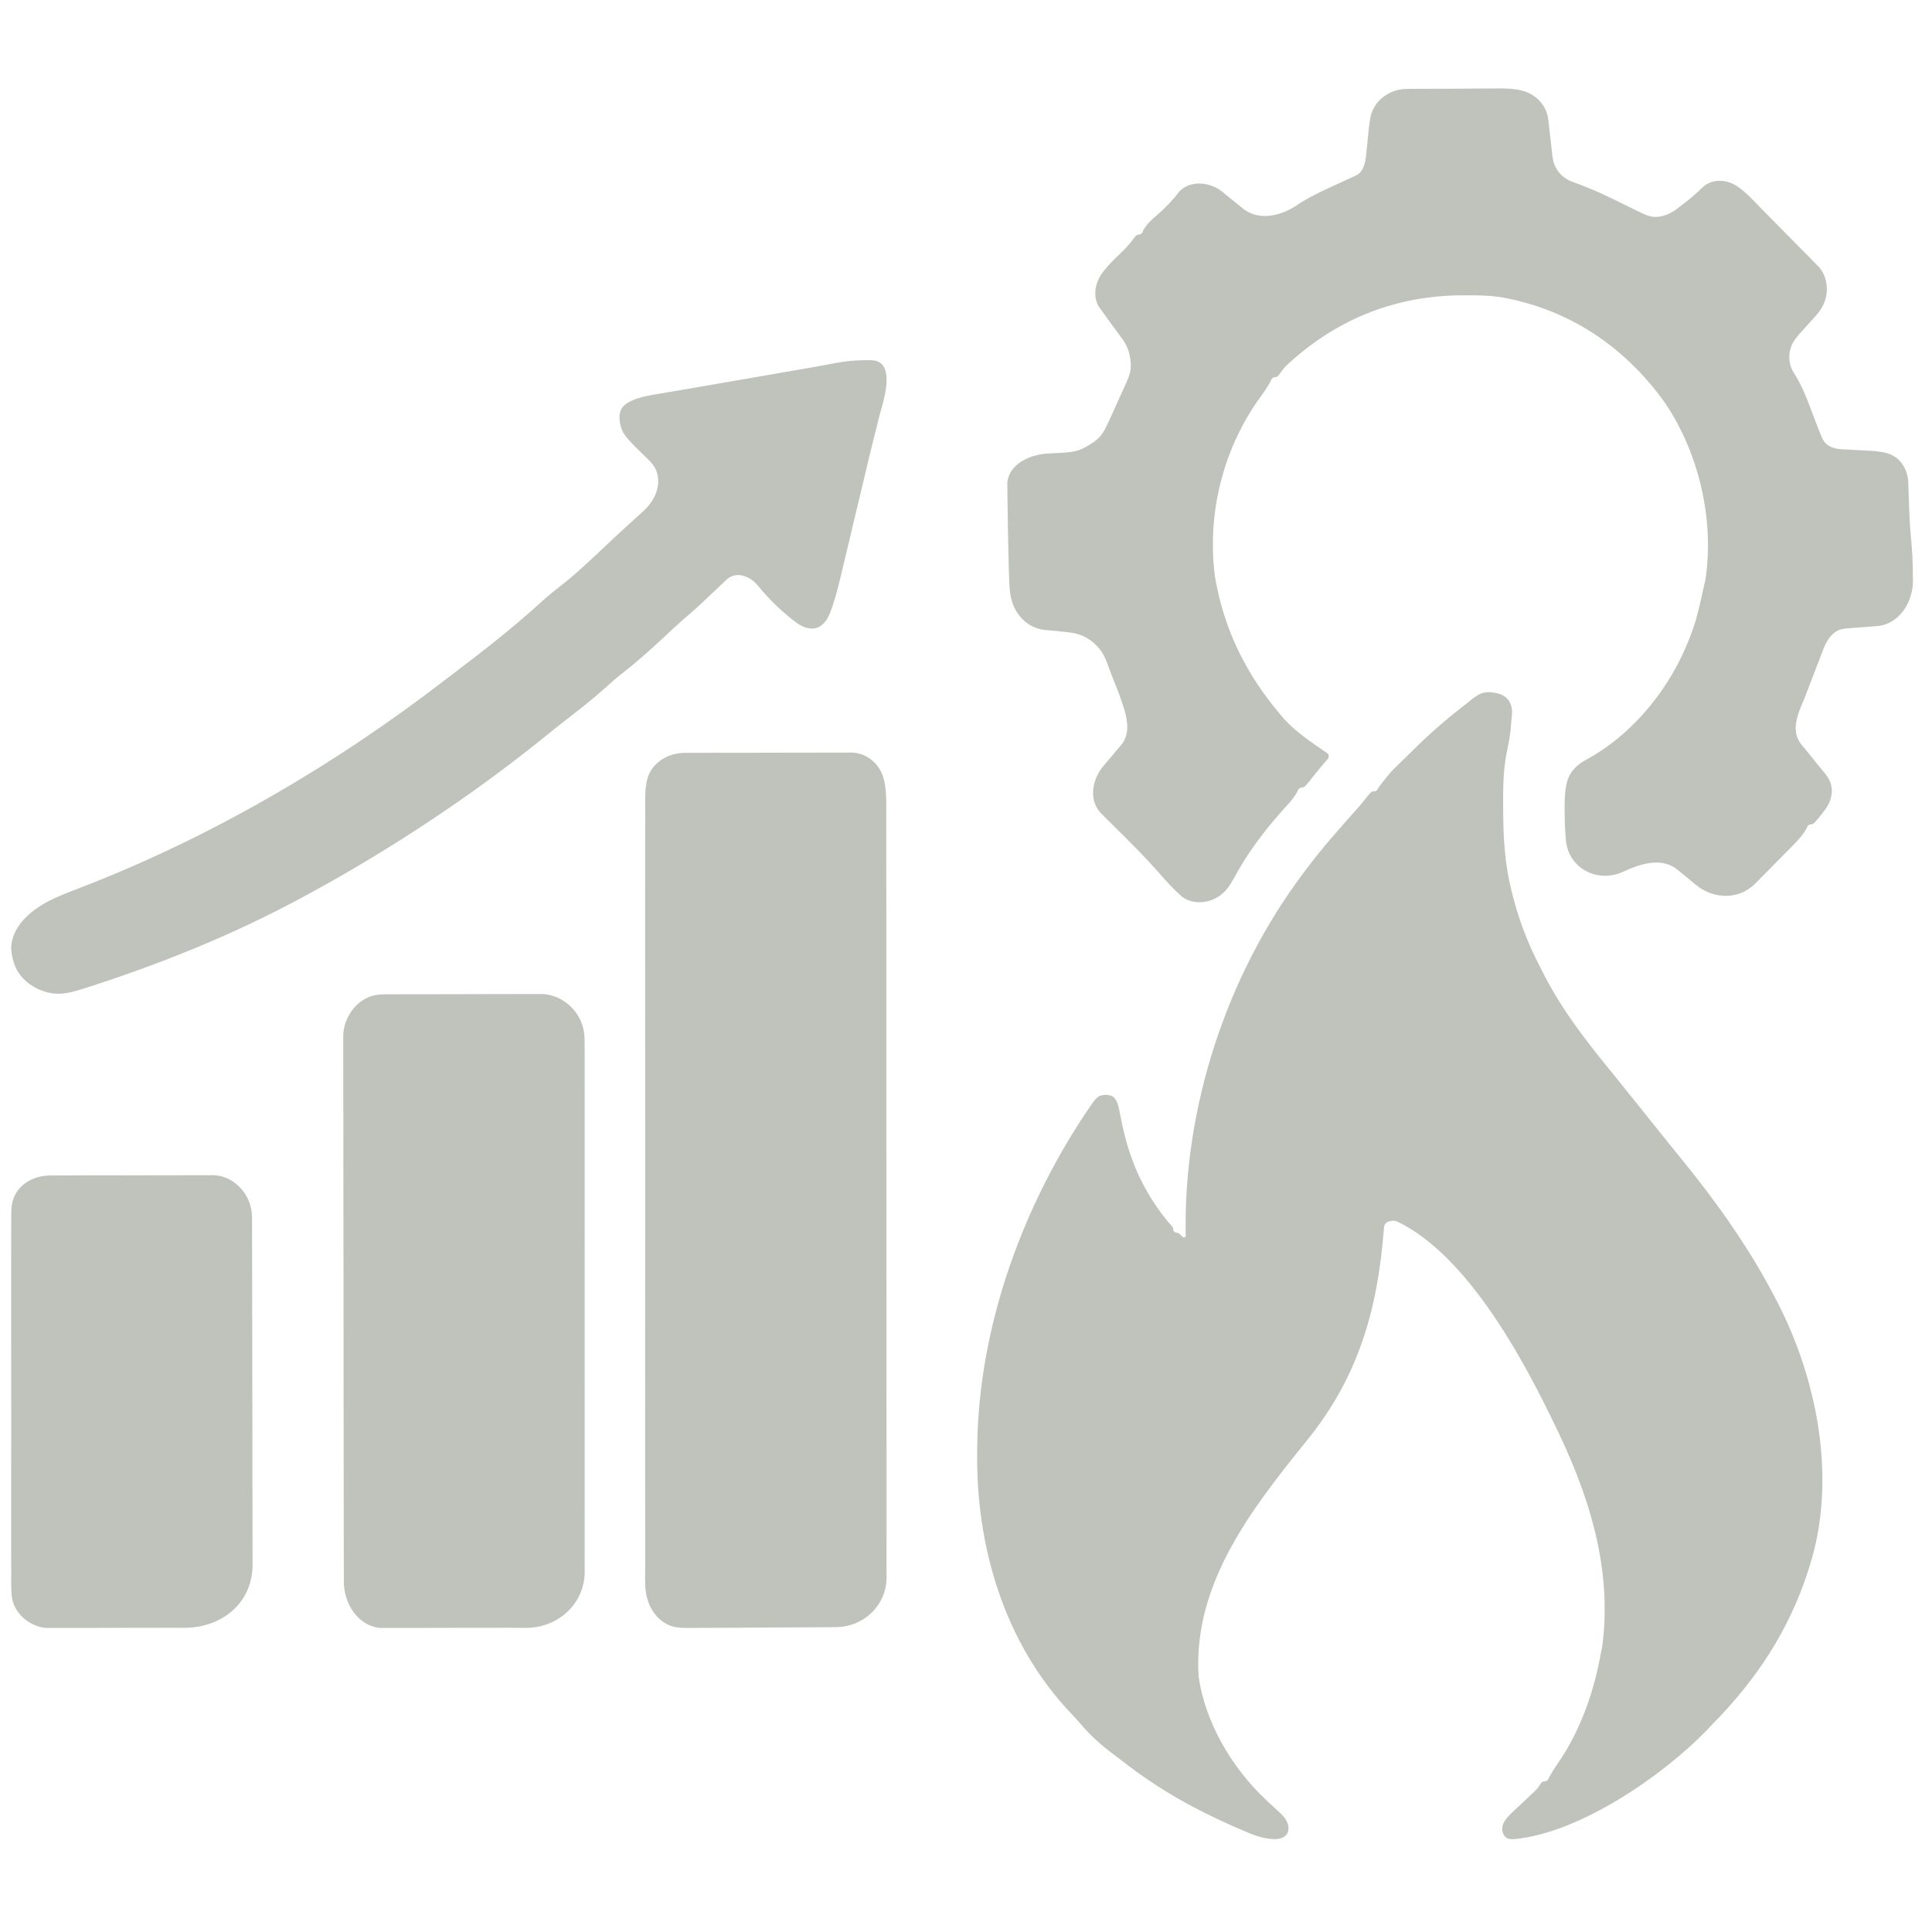 <svg width="64" height="64" viewBox="0 0 64 64" fill="none" xmlns="http://www.w3.org/2000/svg">
<path d="M49.547 22.954C49.672 22.977 49.8 23.028 49.896 23.112V23.112C50.034 23.233 50.092 23.421 50.088 23.605C50.086 23.677 50.078 23.755 50.063 23.907C50.054 24.009 50.045 24.11 50.036 24.215C50.006 24.474 49.956 24.725 49.902 24.981C49.792 25.558 49.792 26.13 49.794 26.716C49.795 26.773 49.795 26.829 49.795 26.887C49.799 27.784 49.851 28.647 50.074 29.52C50.089 29.579 50.104 29.638 50.119 29.699C50.328 30.507 50.614 31.254 51.001 31.998C51.074 32.143 51.074 32.143 51.148 32.29C51.775 33.514 52.629 34.592 53.5 35.657C53.694 35.896 53.886 36.136 54.078 36.376C54.155 36.473 54.233 36.57 54.311 36.666C54.349 36.714 54.387 36.762 54.427 36.811C54.576 36.998 54.726 37.184 54.876 37.371C54.992 37.515 55.107 37.659 55.222 37.803C55.394 38.018 55.567 38.232 55.742 38.445C56.876 39.837 57.924 41.316 58.756 42.902C58.782 42.951 58.808 43 58.834 43.05C60.21 45.671 60.864 49.04 59.936 51.907C59.916 51.971 59.896 52.035 59.875 52.1C59.238 54.044 58.172 55.649 56.733 57.111C56.667 57.181 56.6 57.252 56.532 57.324C55.078 58.822 52.341 60.717 50.171 60.923C50.123 60.927 50.063 60.926 50.015 60.92V60.92C49.792 60.893 49.707 60.608 49.802 60.404C49.857 60.285 49.946 60.185 50.063 60.066C50.162 59.972 50.263 59.878 50.364 59.785C50.464 59.692 50.564 59.598 50.663 59.503C50.708 59.462 50.752 59.421 50.798 59.379C50.922 59.26 50.935 59.248 51.043 59.077C51.069 59.036 51.114 59.011 51.163 59.011V59.011C51.218 59.011 51.269 58.979 51.293 58.93C51.301 58.911 51.31 58.893 51.319 58.874C51.44 58.648 51.584 58.444 51.728 58.231C52.391 57.21 52.811 55.986 53.024 54.798C53.039 54.726 53.055 54.653 53.071 54.579C53.436 51.91 52.6 49.401 51.422 47.033C51.392 46.971 51.362 46.909 51.331 46.845C50.311 44.763 48.525 41.546 46.295 40.47C46.231 40.439 46.158 40.431 46.088 40.444C46.056 40.451 46.032 40.456 46.007 40.463C45.917 40.486 45.855 40.567 45.847 40.66V40.66C45.64 43.37 45.011 45.624 43.246 47.776C41.432 50.02 39.509 52.506 39.706 55.541C39.924 57.058 40.799 58.544 41.912 59.599C41.958 59.642 42.005 59.686 42.052 59.732C42.144 59.818 42.236 59.902 42.33 59.986C42.49 60.134 42.597 60.238 42.658 60.411C42.691 60.506 42.695 60.611 42.658 60.705V60.705C42.595 60.867 42.393 60.928 42.218 60.924C41.812 60.914 41.475 60.769 41.081 60.596C41.003 60.563 40.926 60.529 40.847 60.495C39.545 59.922 38.351 59.252 37.235 58.379C37.105 58.278 36.974 58.179 36.842 58.081C36.453 57.788 36.116 57.485 35.803 57.114C35.706 57.001 35.606 56.89 35.503 56.782C33.252 54.431 32.312 51.177 32.372 48.024C32.372 47.965 32.373 47.907 32.374 47.847C32.428 43.895 33.909 39.842 36.162 36.581C36.228 36.485 36.297 36.387 36.395 36.324C36.424 36.306 36.451 36.295 36.489 36.286C36.586 36.263 36.695 36.261 36.791 36.291V36.291C36.966 36.347 37.031 36.554 37.07 36.735C37.102 36.885 37.132 37.035 37.161 37.187C37.429 38.504 37.941 39.616 38.833 40.638C38.852 40.66 38.862 40.688 38.862 40.717V40.717C38.862 40.783 38.916 40.837 38.982 40.837C38.984 40.837 38.985 40.837 38.987 40.837C39.015 40.837 39.043 40.848 39.064 40.867C39.121 40.918 39.15 40.945 39.181 40.976C39.217 41.013 39.28 40.986 39.278 40.935V40.935C39.193 36.721 40.617 32.33 43.162 28.941C43.214 28.872 43.214 28.872 43.267 28.8C43.801 28.088 44.388 27.424 44.984 26.761C45.09 26.64 45.191 26.513 45.291 26.386C45.345 26.322 45.359 26.306 45.394 26.266C45.422 26.234 45.462 26.215 45.505 26.215C45.511 26.215 45.518 26.215 45.525 26.215C45.571 26.215 45.614 26.188 45.634 26.146V26.146C45.654 26.104 45.688 26.055 45.718 26.019C45.812 25.902 46.013 25.629 46.164 25.481C46.203 25.443 46.242 25.405 46.282 25.366C46.364 25.285 46.446 25.204 46.529 25.124C46.652 25.004 46.774 24.884 46.897 24.763C47.422 24.247 47.973 23.775 48.556 23.324C48.631 23.264 48.706 23.204 48.783 23.143C49.074 22.92 49.245 22.899 49.547 22.954Z" fill="#BFC3BC"/>
<path d="M46.592 2.946C46.675 2.945 46.758 2.944 46.844 2.943C46.977 2.943 46.977 2.943 47.114 2.942C47.252 2.942 47.252 2.942 47.394 2.941C47.589 2.94 47.784 2.94 47.98 2.94C48.277 2.939 48.575 2.936 48.872 2.933C49.062 2.933 49.252 2.932 49.443 2.932C49.575 2.93 49.575 2.93 49.711 2.929C49.983 2.93 50.208 2.948 50.422 3.002C50.876 3.118 51.237 3.493 51.288 3.959V3.959C51.298 4.04 51.307 4.122 51.317 4.207C51.331 4.335 51.331 4.335 51.346 4.465C51.364 4.634 51.384 4.803 51.403 4.971C51.412 5.046 51.42 5.12 51.428 5.197C51.435 5.237 51.443 5.275 51.451 5.312C51.525 5.654 51.785 5.925 52.119 6.032V6.032C52.53 6.183 52.928 6.349 53.323 6.54C53.408 6.581 53.493 6.622 53.581 6.665C53.752 6.748 53.922 6.831 54.092 6.916C54.171 6.954 54.251 6.992 54.332 7.032V7.032C54.475 7.102 54.621 7.172 54.779 7.184C54.788 7.185 54.796 7.185 54.805 7.185C55.098 7.2 55.379 7.059 55.608 6.876C55.628 6.86 55.651 6.842 55.677 6.821C55.754 6.763 55.83 6.704 55.909 6.644C56.089 6.498 56.257 6.346 56.425 6.185V6.185C56.73 5.915 57.197 5.941 57.537 6.165C57.839 6.364 58.09 6.649 58.351 6.915C58.409 6.973 58.466 7.032 58.526 7.092C58.647 7.215 58.769 7.338 58.89 7.461C59.075 7.65 59.261 7.838 59.447 8.026C59.565 8.145 59.683 8.265 59.801 8.385C59.857 8.441 59.913 8.497 59.97 8.555C60.022 8.608 60.073 8.66 60.126 8.715C60.194 8.784 60.194 8.784 60.263 8.854V8.854C60.568 9.217 60.595 9.757 60.361 10.169C60.27 10.328 60.148 10.474 59.988 10.641C59.901 10.737 59.815 10.832 59.728 10.928C59.667 10.995 59.667 10.995 59.605 11.063C59.544 11.136 59.489 11.205 59.441 11.276C59.217 11.604 59.215 12.047 59.438 12.376V12.376C59.679 12.755 59.836 13.152 59.993 13.572C60.048 13.715 60.103 13.857 60.157 14C60.181 14.063 60.205 14.125 60.229 14.189C60.264 14.276 60.264 14.276 60.3 14.365V14.365C60.346 14.482 60.393 14.602 60.482 14.691C60.497 14.706 60.512 14.719 60.528 14.731C60.677 14.846 60.874 14.878 61.062 14.886C61.097 14.888 61.141 14.889 61.2 14.891C61.28 14.896 61.36 14.901 61.443 14.906C61.61 14.915 61.778 14.924 61.945 14.931C62.244 14.951 62.464 14.978 62.664 15.072C63.007 15.233 63.2 15.601 63.213 15.98V15.98C63.216 16.06 63.219 16.14 63.222 16.222C63.225 16.306 63.228 16.39 63.231 16.477C63.247 16.96 63.266 17.441 63.312 17.923C63.349 18.305 63.366 18.682 63.366 19.066C63.367 19.123 63.368 19.18 63.369 19.239V19.239C63.371 19.952 62.918 20.66 62.209 20.737C62.175 20.741 62.14 20.744 62.104 20.746C61.999 20.755 61.999 20.755 61.891 20.763C61.744 20.775 61.596 20.785 61.449 20.795C61.379 20.8 61.308 20.806 61.236 20.813V20.813C61.107 20.822 60.975 20.836 60.861 20.897C60.823 20.918 60.789 20.94 60.757 20.966C60.591 21.101 60.482 21.294 60.404 21.493C60.384 21.543 60.362 21.603 60.327 21.698C60.29 21.794 60.252 21.89 60.214 21.989C60.176 22.089 60.138 22.189 60.099 22.291C60.023 22.489 59.947 22.686 59.87 22.883C59.821 23.015 59.821 23.015 59.77 23.148V23.148C59.541 23.661 59.315 24.223 59.67 24.658C59.727 24.727 59.786 24.796 59.843 24.866C59.901 24.939 59.901 24.939 59.961 25.014C60.133 25.23 60.307 25.445 60.484 25.657C60.559 25.759 60.608 25.85 60.64 25.943C60.742 26.239 60.65 26.57 60.46 26.819V26.819C60.411 26.885 60.411 26.885 60.36 26.953C60.278 27.058 60.19 27.16 60.101 27.26C60.074 27.29 60.036 27.308 59.995 27.308V27.308C59.937 27.308 59.884 27.343 59.862 27.397C59.858 27.409 59.852 27.423 59.844 27.442C59.704 27.693 59.515 27.882 59.314 28.084C59.273 28.126 59.231 28.168 59.188 28.212C59.1 28.301 59.012 28.39 58.924 28.479C58.79 28.614 58.656 28.75 58.523 28.887C58.437 28.973 58.351 29.06 58.265 29.147C58.226 29.187 58.186 29.228 58.145 29.269V29.269C57.6 29.815 56.764 29.799 56.171 29.305C56.082 29.23 55.995 29.157 55.908 29.088C55.711 28.923 55.581 28.814 55.467 28.739C54.968 28.412 54.305 28.627 53.765 28.879V28.879V28.879C52.92 29.266 51.961 28.766 51.874 27.84C51.847 27.555 51.833 27.265 51.833 26.967C51.831 26.837 51.831 26.837 51.83 26.705C51.833 26.407 51.843 26.151 51.91 25.901C51.996 25.576 52.24 25.319 52.54 25.171V25.171C54.288 24.213 55.599 22.452 56.177 20.536C56.28 20.165 56.366 19.79 56.445 19.412C56.461 19.349 56.476 19.286 56.492 19.221C56.801 17.215 56.271 14.974 55.134 13.315C53.789 11.45 51.941 10.228 49.686 9.838C49.313 9.788 48.945 9.779 48.57 9.782C48.49 9.782 48.41 9.783 48.328 9.783C46.133 9.819 44.203 10.615 42.593 12.129C42.566 12.155 42.541 12.182 42.519 12.212C42.463 12.286 42.408 12.361 42.353 12.436C42.327 12.472 42.286 12.493 42.241 12.493V12.493C42.187 12.493 42.137 12.525 42.114 12.575C42.109 12.588 42.102 12.603 42.091 12.627C41.967 12.863 41.815 13.067 41.659 13.282C40.491 14.96 39.977 17.078 40.25 19.123C40.551 20.859 41.268 22.312 42.392 23.645C42.439 23.7 42.485 23.756 42.534 23.814C42.944 24.264 43.463 24.603 43.962 24.948C44.025 24.991 44.036 25.078 43.987 25.136V25.136C43.946 25.184 43.905 25.233 43.862 25.283C43.819 25.334 43.775 25.386 43.73 25.439C43.609 25.583 43.492 25.73 43.376 25.878C43.33 25.931 43.284 25.983 43.238 26.037C43.211 26.068 43.171 26.087 43.13 26.087V26.087C43.072 26.087 43.02 26.121 42.997 26.174C42.989 26.191 42.981 26.209 42.973 26.228C42.859 26.438 42.726 26.584 42.562 26.758C41.924 27.466 41.336 28.228 40.886 29.073C40.812 29.205 40.739 29.325 40.659 29.43C40.318 29.877 39.65 30.038 39.182 29.726V29.726C38.884 29.473 38.628 29.184 38.371 28.889C37.928 28.387 37.456 27.918 36.982 27.448C36.87 27.337 36.759 27.226 36.648 27.115C36.583 27.05 36.517 26.985 36.45 26.919V26.919C36.07 26.492 36.173 25.842 36.533 25.398C36.593 25.325 36.657 25.25 36.725 25.171C36.821 25.057 36.916 24.943 37.011 24.829C37.053 24.779 37.096 24.729 37.14 24.678V24.678C37.412 24.365 37.369 23.915 37.249 23.518C37.152 23.198 37.036 22.887 36.906 22.571C36.861 22.456 36.861 22.456 36.814 22.338C36.62 21.8 36.563 21.644 36.347 21.409C36.121 21.164 35.817 20.999 35.486 20.959V20.959C35.4 20.947 35.4 20.947 35.313 20.936C35.079 20.909 34.844 20.887 34.61 20.867V20.867C33.974 20.803 33.532 20.261 33.46 19.627C33.436 19.413 33.428 19.195 33.423 18.974C33.42 18.895 33.418 18.816 33.415 18.734C33.408 18.472 33.403 18.209 33.398 17.947C33.396 17.85 33.393 17.752 33.391 17.652C33.385 17.354 33.381 17.055 33.378 16.756C33.376 16.662 33.374 16.568 33.373 16.471C33.372 16.383 33.372 16.295 33.371 16.204C33.371 16.126 33.37 16.048 33.369 15.967V15.967C33.447 15.372 34.09 15.066 34.69 15.025C34.735 15.023 34.782 15.02 34.828 15.017C35.601 14.981 35.713 14.976 36.185 14.675C36.367 14.559 36.517 14.397 36.61 14.203V14.203C36.646 14.13 36.681 14.057 36.718 13.982C36.842 13.72 36.96 13.456 37.077 13.19C37.118 13.1 37.159 13.01 37.202 12.917C37.406 12.47 37.468 12.336 37.458 12.062C37.448 11.754 37.353 11.448 37.162 11.206V11.206C37.112 11.137 37.062 11.069 37.01 10.998C36.958 10.927 36.905 10.857 36.851 10.784C36.746 10.64 36.642 10.496 36.54 10.351C36.493 10.288 36.447 10.225 36.4 10.159V10.159C36.188 9.798 36.279 9.351 36.532 9.018C36.674 8.831 36.837 8.661 37.022 8.484C37.347 8.169 37.363 8.153 37.612 7.827C37.638 7.793 37.678 7.772 37.721 7.772V7.772C37.777 7.772 37.828 7.738 37.85 7.687C37.858 7.668 37.865 7.648 37.873 7.629C37.994 7.413 38.129 7.295 38.316 7.136C38.599 6.891 38.841 6.641 39.068 6.343V6.343C39.425 5.967 40.055 6.019 40.467 6.334C40.548 6.397 40.63 6.466 40.721 6.541C40.832 6.631 40.943 6.721 41.055 6.81C41.104 6.85 41.152 6.89 41.202 6.931V6.931C41.73 7.324 42.44 7.154 42.983 6.784C43 6.772 43.017 6.761 43.034 6.749C43.49 6.455 43.989 6.24 44.481 6.015C44.551 5.983 44.621 5.95 44.694 5.916C44.757 5.888 44.82 5.859 44.885 5.829C44.904 5.82 44.92 5.812 44.935 5.804C45.182 5.677 45.236 5.355 45.26 5.077V5.077C45.268 4.995 45.277 4.914 45.286 4.83C45.304 4.659 45.321 4.488 45.337 4.317C45.355 4.163 45.371 4.023 45.396 3.893C45.502 3.336 46.026 2.951 46.592 2.946V2.946Z" fill="#BFC3BC"/>
<path d="M22.705 24.939C22.769 24.939 22.832 24.938 22.898 24.938C23.109 24.936 23.32 24.936 23.53 24.937C23.677 24.937 23.824 24.936 23.97 24.936C24.278 24.935 24.585 24.935 24.892 24.936C25.286 24.937 25.68 24.935 26.073 24.933C26.376 24.931 26.679 24.931 26.982 24.932C27.127 24.932 27.272 24.931 27.417 24.93C27.62 24.929 27.823 24.93 28.026 24.931C28.086 24.93 28.146 24.93 28.207 24.929V24.929C28.69 24.936 29.115 25.279 29.256 25.74C29.375 26.127 29.36 26.542 29.358 27.007C29.358 27.118 29.358 27.229 29.359 27.343C29.36 27.65 29.36 27.957 29.359 28.264C29.359 28.596 29.36 28.927 29.36 29.259C29.362 29.907 29.362 30.556 29.362 31.205C29.361 31.732 29.361 32.26 29.362 32.787C29.362 32.862 29.362 32.937 29.362 33.014C29.362 33.167 29.362 33.319 29.362 33.472C29.363 34.901 29.363 36.331 29.362 37.761C29.361 39.069 29.362 40.377 29.364 41.685C29.366 43.028 29.367 44.372 29.366 45.715C29.366 46.469 29.366 47.223 29.368 47.977C29.369 48.619 29.369 49.261 29.368 49.903C29.367 50.23 29.367 50.557 29.368 50.885C29.369 51.24 29.368 51.595 29.367 51.95C29.368 52.105 29.368 52.105 29.369 52.264V52.264C29.361 53.177 28.616 53.89 27.702 53.901C27.668 53.902 27.634 53.902 27.599 53.902C27.542 53.903 27.485 53.903 27.425 53.904C27.237 53.906 27.048 53.907 26.859 53.907C26.795 53.908 26.73 53.908 26.663 53.908C26.321 53.91 25.979 53.911 25.637 53.912C25.284 53.913 24.931 53.916 24.579 53.92C24.307 53.922 24.035 53.922 23.763 53.923C23.633 53.923 23.503 53.924 23.373 53.926C23.191 53.928 23.009 53.928 22.827 53.927V53.927C22.618 53.928 22.405 53.927 22.209 53.854C22.117 53.819 22.035 53.776 21.958 53.721C21.647 53.5 21.452 53.138 21.398 52.76C21.355 52.466 21.372 52.161 21.374 51.851C21.373 51.684 21.373 51.684 21.373 51.513C21.371 51.205 21.372 50.898 21.373 50.59C21.374 50.257 21.372 49.925 21.372 49.592C21.37 48.941 21.37 48.29 21.371 47.64C21.372 47.111 21.372 46.582 21.372 46.053C21.372 45.977 21.372 45.902 21.372 45.825C21.372 45.672 21.372 45.519 21.371 45.366C21.37 43.931 21.372 42.497 21.373 41.063C21.375 39.833 21.375 38.602 21.373 37.371C21.371 35.942 21.371 34.513 21.372 33.084C21.372 32.932 21.372 32.779 21.372 32.627C21.372 32.552 21.372 32.477 21.372 32.4C21.372 31.871 21.372 31.343 21.371 30.815C21.37 30.171 21.37 29.527 21.372 28.883C21.373 28.555 21.373 28.226 21.372 27.898C21.371 27.542 21.372 27.186 21.374 26.83C21.373 26.726 21.373 26.622 21.372 26.515C21.375 26.212 21.391 25.985 21.45 25.781C21.604 25.246 22.149 24.936 22.705 24.939V24.939Z" fill="#BFC3BC"/>
<path d="M12.871 32.937C12.929 32.937 12.986 32.937 13.046 32.937C13.236 32.936 13.427 32.935 13.617 32.935C13.749 32.935 13.882 32.935 14.015 32.935C14.293 32.934 14.57 32.934 14.848 32.934C15.204 32.934 15.56 32.933 15.915 32.931C16.189 32.931 16.463 32.93 16.737 32.93C16.868 32.93 16.999 32.93 17.13 32.929C17.314 32.928 17.497 32.929 17.681 32.929C17.785 32.929 17.89 32.929 17.997 32.929V32.929C18.721 32.981 19.313 33.589 19.359 34.313C19.369 34.467 19.368 34.627 19.367 34.797C19.368 34.873 19.368 34.949 19.368 35.027C19.369 35.281 19.368 35.535 19.368 35.789C19.368 35.971 19.368 36.154 19.369 36.336C19.369 36.831 19.369 37.326 19.369 37.821C19.368 38.339 19.369 38.858 19.369 39.376C19.369 40.302 19.369 41.228 19.368 42.154C19.367 42.993 19.367 43.832 19.368 44.671C19.369 45.646 19.369 46.621 19.369 47.596C19.368 48.111 19.368 48.627 19.369 49.143C19.369 49.628 19.369 50.113 19.368 50.598C19.368 50.776 19.368 50.954 19.368 51.132C19.369 51.375 19.368 51.618 19.367 51.861C19.368 51.931 19.368 52.002 19.369 52.074V52.074C19.362 53.116 18.506 53.906 17.464 53.925C17.223 53.929 16.98 53.922 16.735 53.922C16.609 53.922 16.482 53.922 16.356 53.923C16.092 53.923 15.828 53.923 15.564 53.923C15.226 53.922 14.889 53.924 14.551 53.926C14.291 53.927 14.03 53.927 13.769 53.927C13.645 53.927 13.521 53.927 13.396 53.928C13.222 53.929 13.048 53.929 12.874 53.928C12.775 53.928 12.676 53.928 12.575 53.928V53.928C11.847 53.844 11.385 53.114 11.389 52.382C11.389 52.33 11.39 52.277 11.39 52.223C11.389 52.144 11.389 52.066 11.389 51.985C11.388 51.722 11.388 51.458 11.388 51.195C11.388 51.006 11.387 50.818 11.387 50.629C11.386 50.117 11.385 49.604 11.385 49.091C11.385 48.771 11.384 48.451 11.384 48.13C11.383 47.244 11.382 46.358 11.382 45.472C11.382 45.415 11.382 45.358 11.382 45.3C11.382 45.243 11.382 45.186 11.382 45.127C11.382 45.012 11.382 44.897 11.382 44.782C11.382 44.696 11.382 44.696 11.382 44.609C11.381 43.682 11.38 42.756 11.378 41.83C11.376 40.879 11.375 39.928 11.375 38.977C11.375 38.443 11.374 37.909 11.373 37.375C11.371 36.873 11.371 36.371 11.372 35.869C11.372 35.684 11.372 35.5 11.371 35.316C11.37 35.064 11.37 34.813 11.371 34.561C11.37 34.488 11.37 34.415 11.369 34.339V34.339C11.375 33.651 11.88 33 12.567 32.947C12.659 32.94 12.76 32.938 12.871 32.937Z" fill="#BFC3BC"/>
<path d="M28.618 11.933C28.672 11.932 28.726 11.931 28.78 11.93C28.839 11.929 28.926 11.936 28.984 11.946V11.946C29.18 11.979 29.303 12.133 29.344 12.328C29.442 12.804 29.231 13.386 29.119 13.822C29.072 14.01 29.026 14.198 28.979 14.386C28.954 14.485 28.93 14.583 28.904 14.685C28.802 15.095 28.705 15.506 28.607 15.918C28.507 16.341 28.406 16.764 28.304 17.188C28.253 17.404 28.201 17.621 28.15 17.837C28.074 18.157 27.997 18.476 27.921 18.795C27.898 18.891 27.876 18.987 27.853 19.085C27.751 19.504 27.646 19.925 27.486 20.326C27.384 20.583 27.191 20.818 26.914 20.822V20.822C26.737 20.825 26.556 20.751 26.411 20.647C25.982 20.339 25.484 19.869 25.113 19.406C24.848 19.076 24.377 18.907 24.071 19.199V19.199C24.018 19.248 23.966 19.298 23.912 19.349C23.857 19.401 23.802 19.454 23.745 19.508C23.631 19.616 23.516 19.724 23.401 19.832C23.32 19.909 23.32 19.909 23.237 19.988C23.029 20.182 22.814 20.368 22.597 20.553C22.392 20.735 22.192 20.922 21.992 21.109C21.536 21.535 21.077 21.945 20.584 22.328C20.393 22.479 20.213 22.638 20.033 22.801C19.626 23.166 19.197 23.5 18.765 23.835C18.507 24.035 18.252 24.239 17.999 24.444C15.969 26.082 13.787 27.564 11.533 28.877C11.481 28.907 11.429 28.938 11.376 28.969C10.982 29.198 10.584 29.418 10.183 29.635C10.062 29.7 10.062 29.7 9.94 29.766C7.63 31.006 5.269 31.951 2.775 32.747V32.747C2.426 32.858 2.064 32.964 1.703 32.901C1.664 32.894 1.625 32.886 1.586 32.877C1.103 32.759 0.66 32.432 0.484 31.967C0.421 31.802 0.386 31.621 0.369 31.407V31.407C0.393 30.631 1.106 30.073 1.813 29.752C2.145 29.6 2.491 29.473 2.832 29.34C7.075 27.687 11.165 25.287 14.761 22.509C14.902 22.4 15.044 22.293 15.186 22.185C16.155 21.451 17.11 20.695 18.006 19.873C18.196 19.704 18.392 19.548 18.593 19.392C19.143 18.96 19.644 18.476 20.152 17.996C20.535 17.637 20.922 17.283 21.312 16.931C21.83 16.464 22.013 15.73 21.504 15.252V15.252C20.787 14.555 20.638 14.41 20.561 14.115C20.515 13.934 20.494 13.719 20.582 13.554V13.554C20.654 13.421 20.78 13.34 20.918 13.277C21.23 13.134 21.546 13.091 21.905 13.032C22.001 13.016 22.096 12.999 22.195 12.982C22.418 12.944 22.641 12.905 22.863 12.868C23.323 12.791 23.782 12.71 24.241 12.63C24.759 12.54 25.277 12.45 25.795 12.361C25.917 12.339 25.917 12.339 26.041 12.318C26.2 12.291 26.358 12.264 26.516 12.236C26.907 12.169 27.297 12.099 27.687 12.025C27.999 11.968 28.3 11.934 28.618 11.933Z" fill="#BFC3BC"/>
<path d="M1.773 38.939C1.834 38.939 1.895 38.938 1.959 38.938C2.161 38.936 2.363 38.936 2.566 38.937C2.707 38.937 2.848 38.936 2.989 38.935C3.284 38.935 3.58 38.935 3.875 38.936C4.253 38.937 4.631 38.935 5.009 38.933C5.3 38.931 5.592 38.931 5.883 38.932C6.022 38.932 6.162 38.931 6.301 38.93C6.496 38.929 6.691 38.93 6.886 38.931C6.943 38.93 7 38.929 7.059 38.929V38.929C7.757 38.939 8.329 39.578 8.347 40.275C8.348 40.32 8.348 40.367 8.348 40.415C8.349 40.524 8.349 40.633 8.35 40.745C8.35 40.866 8.35 40.987 8.35 41.108C8.35 41.235 8.351 41.362 8.351 41.489C8.352 41.834 8.353 42.18 8.353 42.526C8.354 42.742 8.354 42.958 8.354 43.173C8.355 43.849 8.356 44.525 8.356 45.201C8.357 45.981 8.358 46.761 8.361 47.541C8.362 48.144 8.363 48.746 8.363 49.349C8.363 49.709 8.364 50.069 8.365 50.429C8.367 50.768 8.367 51.107 8.366 51.446C8.366 51.57 8.366 51.694 8.367 51.818V51.818C8.375 53.096 7.345 53.94 6.068 53.924C5.971 53.923 5.875 53.922 5.779 53.922C5.649 53.922 5.519 53.922 5.389 53.923C5.119 53.923 4.848 53.923 4.577 53.923C4.23 53.922 3.884 53.924 3.538 53.926C3.27 53.927 3.003 53.927 2.735 53.927C2.607 53.927 2.48 53.927 2.352 53.928C2.173 53.929 1.995 53.929 1.816 53.928C1.715 53.928 1.613 53.928 1.509 53.928V53.928C0.963 53.866 0.472 53.448 0.393 52.905C0.379 52.806 0.373 52.699 0.373 52.575C0.372 52.493 0.372 52.493 0.371 52.409C0.37 52.227 0.371 52.044 0.372 51.861C0.371 51.73 0.371 51.599 0.37 51.467C0.369 51.111 0.369 50.755 0.37 50.399C0.371 50.026 0.37 49.653 0.37 49.28C0.369 48.653 0.37 48.027 0.372 47.4C0.373 46.677 0.373 45.953 0.371 45.229C0.369 44.607 0.369 43.985 0.37 43.364C0.371 42.992 0.371 42.621 0.37 42.25C0.369 41.901 0.369 41.552 0.371 41.203C0.372 41.075 0.371 40.947 0.371 40.819C0.37 40.644 0.371 40.469 0.373 40.294V40.294C0.373 40.097 0.377 39.896 0.445 39.711C0.454 39.685 0.465 39.659 0.475 39.634C0.67 39.191 1.155 38.946 1.639 38.94C1.683 38.939 1.727 38.939 1.773 38.939Z" fill="#BFC3BC"/>
</svg>
